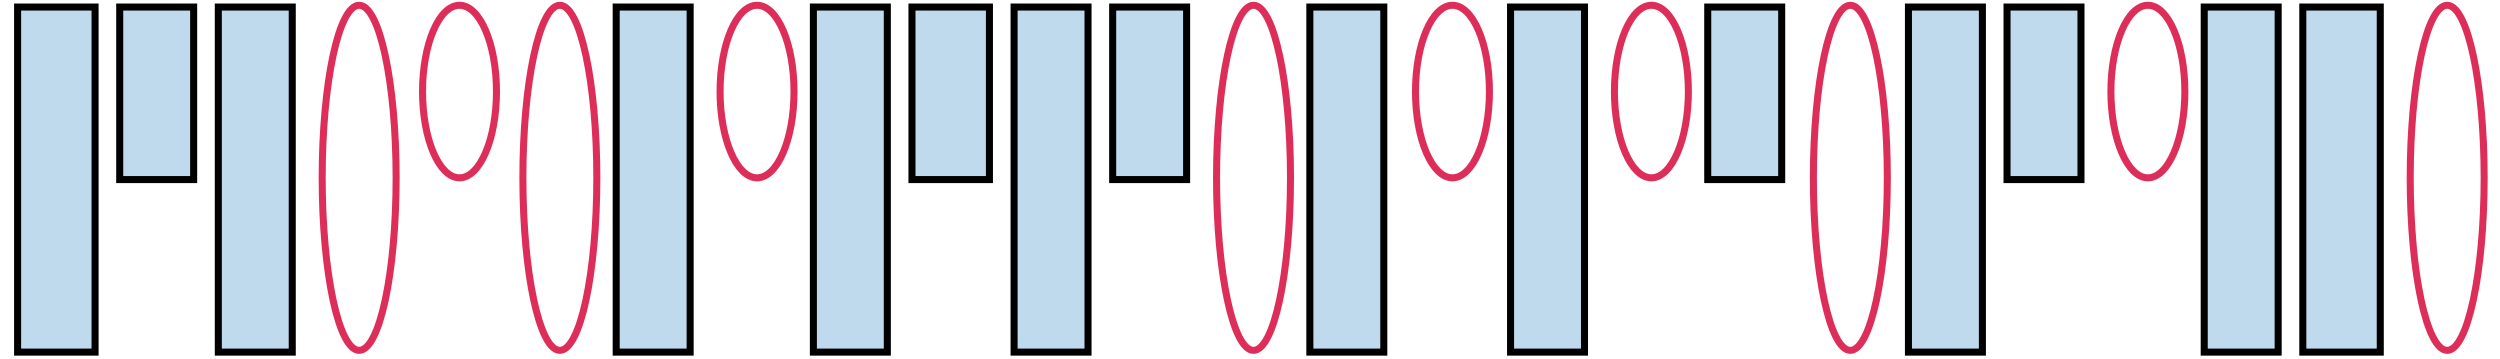 <svg xmlns="http://www.w3.org/2000/svg" width="710" height="102" viewBox="0 0 710 102"><path fill="#FFF" d="M0 0h710v102H0z"/><path fill="#BFD9ED" stroke="#000" stroke-width="2" stroke-miterlimit="10" d="M5 2h22v98H5zm29 0h21v49H34zm28 0h21v98H62zm113 0h21v98h-21zm56 0h21v98h-21zm28 0h22v49h-22zm29 0h21v98h-21zm28 0h21v49h-21zm56 0h21v98h-21zm57 0h21v98h-21zm56 0h21v49h-21zm57 0h21v98h-21zm28 0h21v49h-21zm56 0h21v98h-21zm28 0h22v98h-22z"/><ellipse fill="#FFF" stroke="#DC2E59" stroke-width="2" stroke-miterlimit="10" cx="102" cy="50.5" rx="10.5" ry="49"/><ellipse fill="#FFF" stroke="#DC2E59" stroke-width="2" stroke-miterlimit="10" cx="159" cy="50.5" rx="10.5" ry="49"/><ellipse fill="#FFF" stroke="#DC2E59" stroke-width="2" stroke-miterlimit="10" cx="356" cy="50.5" rx="10.5" ry="49"/><ellipse fill="#FFF" stroke="#DC2E59" stroke-width="2" stroke-miterlimit="10" cx="525.5" cy="50.5" rx="10.5" ry="49"/><ellipse fill="#FFF" stroke="#DC2E59" stroke-width="2" stroke-miterlimit="10" cx="695" cy="50.5" rx="10.5" ry="49"/><ellipse fill="#FFF" stroke="#DC2E59" stroke-width="2" stroke-miterlimit="10" cx="610" cy="26" rx="10.5" ry="24.5"/><ellipse fill="#FFF" stroke="#DC2E59" stroke-width="2" stroke-miterlimit="10" cx="469" cy="26" rx="10.5" ry="24.5"/><ellipse fill="#FFF" stroke="#DC2E59" stroke-width="2" stroke-miterlimit="10" cx="412.5" cy="26" rx="10.5" ry="24.5"/><ellipse fill="#FFF" stroke="#DC2E59" stroke-width="2" stroke-miterlimit="10" cx="215" cy="26" rx="10.5" ry="24.5"/><ellipse fill="#FFF" stroke="#DC2E59" stroke-width="2" stroke-miterlimit="10" cx="130.5" cy="26" rx="10.5" ry="24.5"/></svg>
